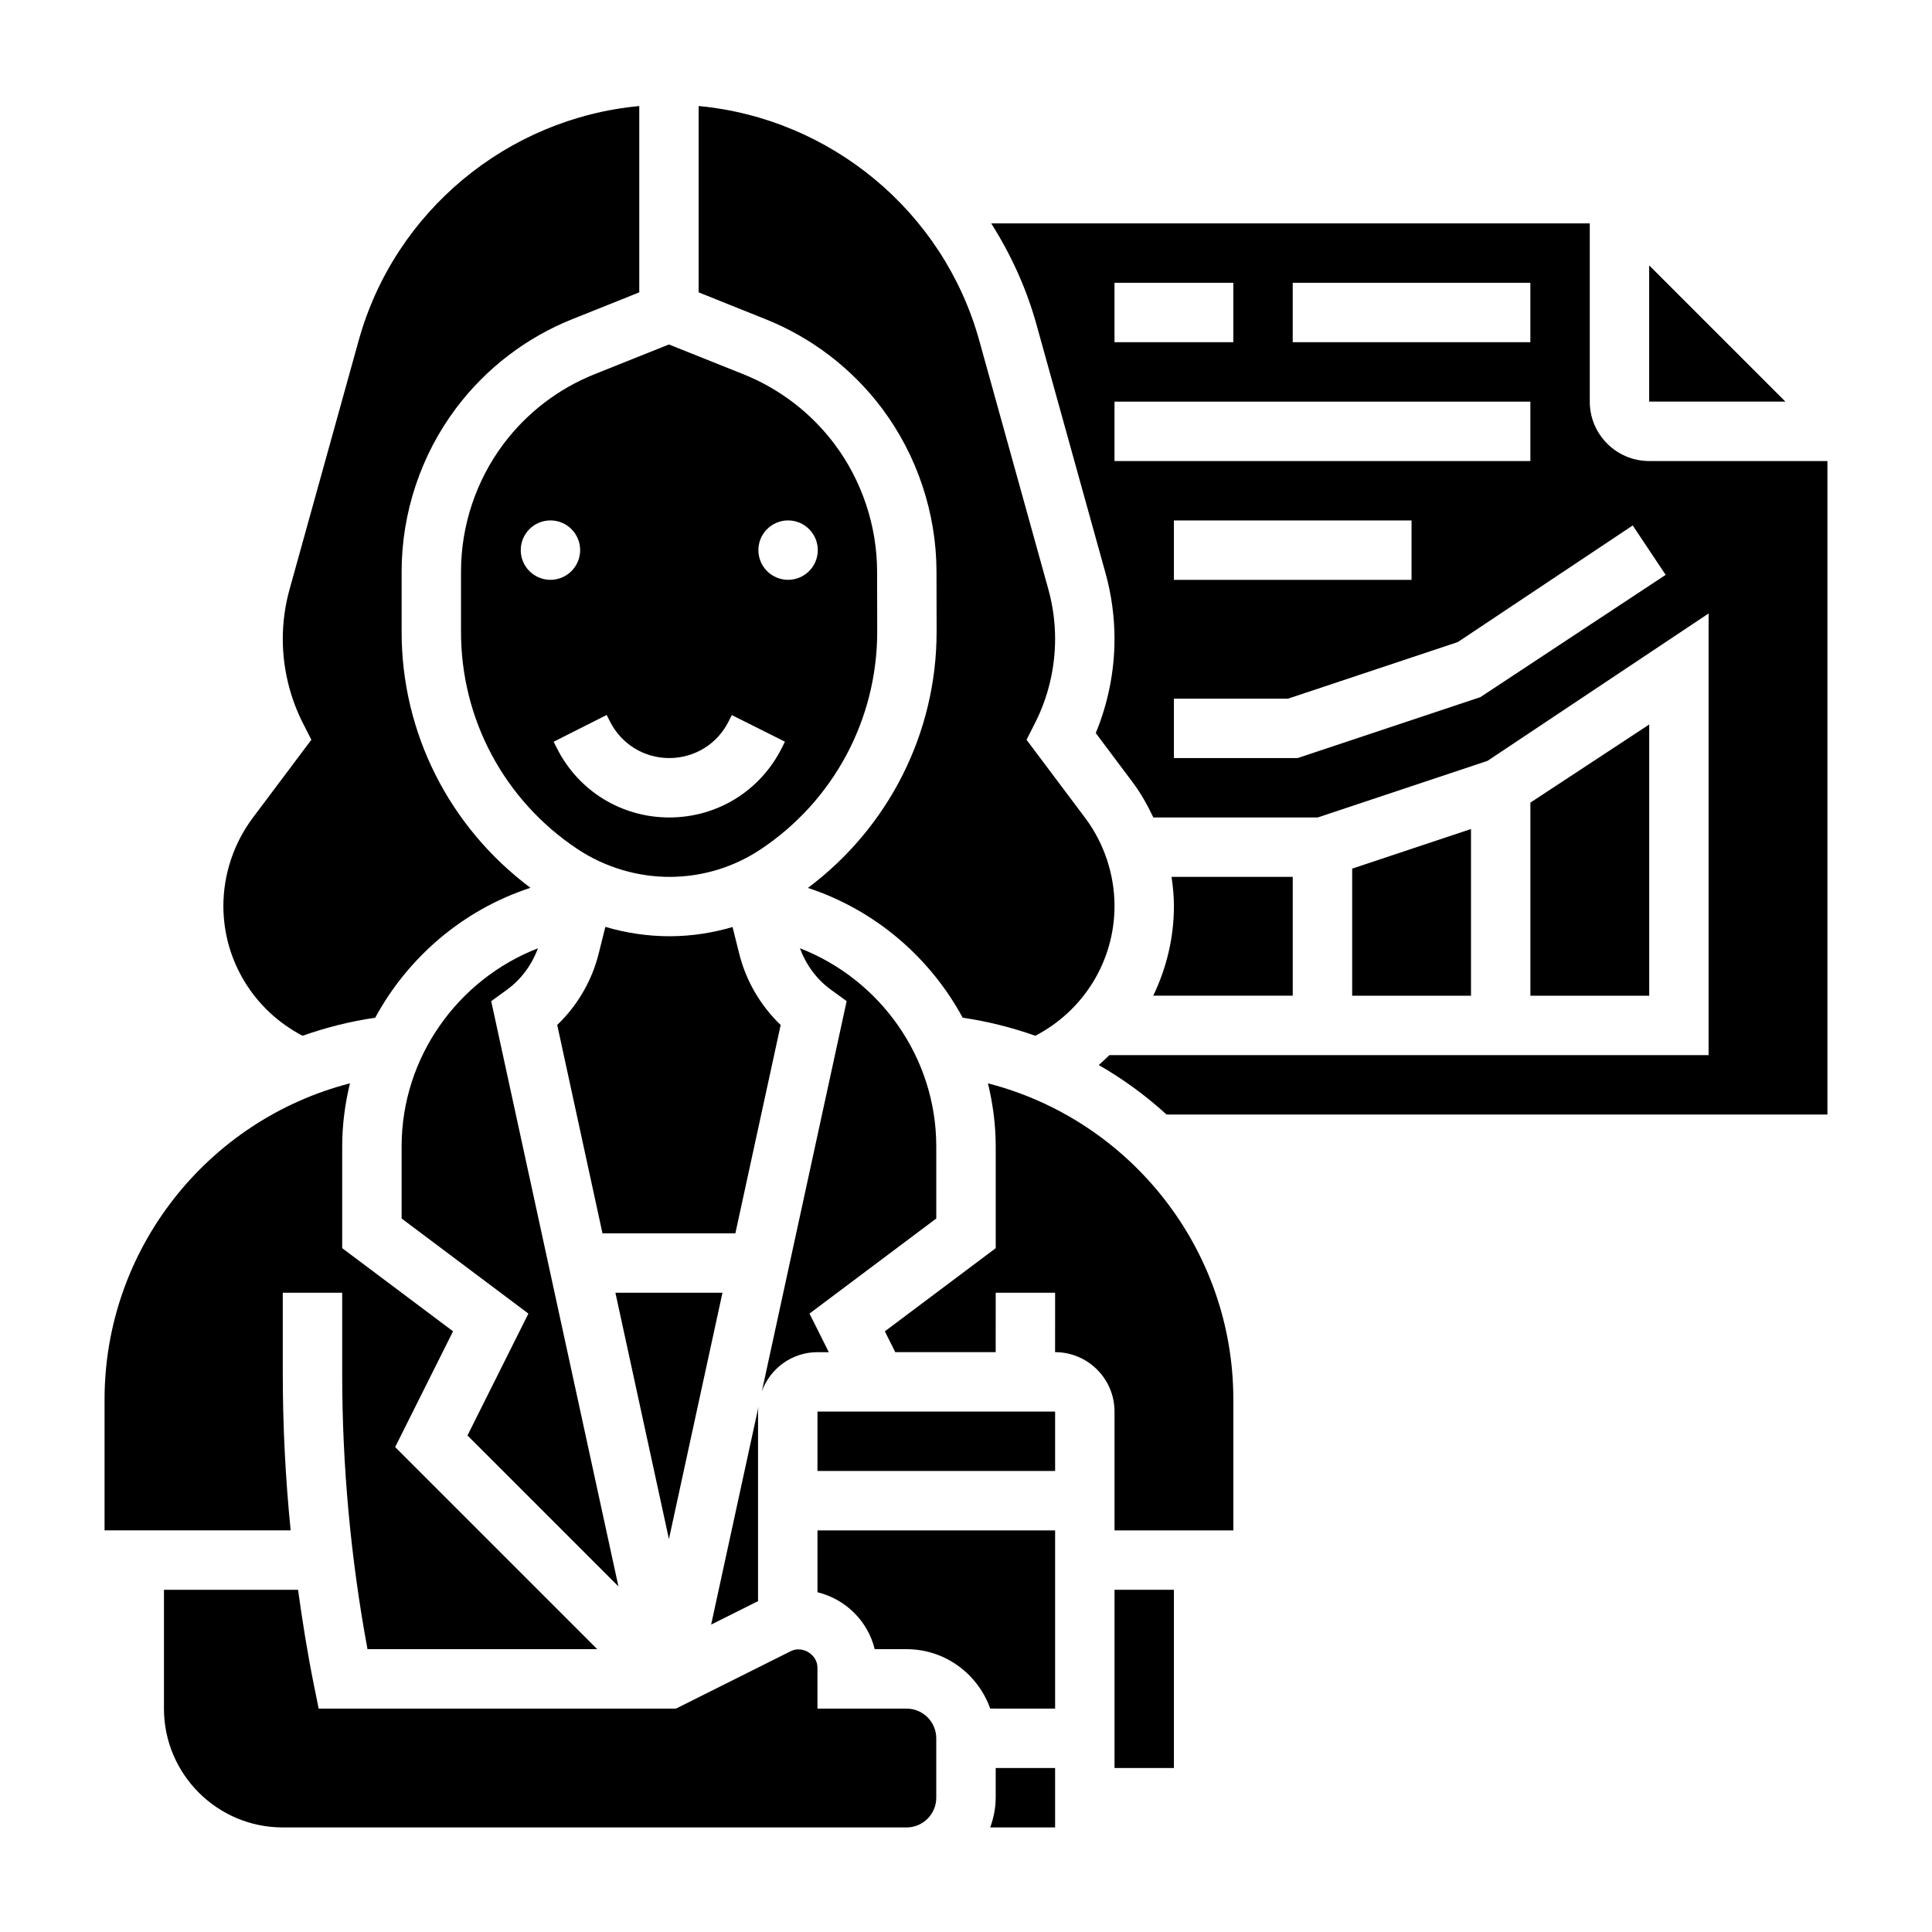 <?xml version="1.0" encoding="UTF-8"?>
<!-- Uploaded to: SVG Repo, www.svgrepo.com, Generator: SVG Repo Mixer Tools -->
<svg fill="#000000" width="800px" height="800px" version="1.1" viewBox="144 144 512 512" xmlns="http://www.w3.org/2000/svg">
 <g>
  <path d="m277.42 261.67c-7.25 9.668-11.246 21.656-11.246 33.746v15.855c-0.078 23.223 11.43 44.777 30.773 57.68 7.391 4.93 16.074 7.477 24.719 7.43 8.559-0.047 16.848-2.582 23.961-7.328 19.309-12.871 30.844-34.426 30.844-57.641l-0.031-16.02c-0.031-12.074-4.039-24.051-11.281-33.699-6.211-8.273-14.57-14.68-24.176-18.523l-19.707-7.879-19.742 7.894c-9.59 3.832-17.918 10.227-24.113 18.484zm4.582 28.117c0-4.344 3.527-7.871 7.871-7.871s7.871 3.527 7.871 7.871-3.527 7.871-7.871 7.871c-4.344 0.004-7.871-3.523-7.871-7.871zm70.848-7.871c4.344 0 7.871 3.527 7.871 7.871s-3.527 7.871-7.871 7.871-7.871-3.527-7.871-7.871 3.527-7.871 7.871-7.871zm-47.238 53.215c3.016 6.031 9.035 9.762 15.75 9.762 6.715 0 12.746-3.731 15.742-9.73l0.828-1.66 14.082 7.047-0.824 1.652c-5.684 11.375-17.113 18.434-29.828 18.434-12.715 0-24.137-7.062-29.82-18.438l-0.82-1.629 14.051-7.094z"/>
  <path d="m224.19 418.49c6.156-2.18 12.578-3.809 19.246-4.785 8.715-16.066 23.34-28.629 41.141-34.426-21.5-16.09-34.227-41.094-34.141-68.031v-15.832c0-15.477 5.109-30.82 14.398-43.203 7.926-10.562 18.594-18.742 30.867-23.648l17.711-7.086v-49.375c-34.891 3.25-64.844 27.859-74.352 62.102l-18.309 65.922c-1.207 4.301-1.812 8.738-1.812 13.203 0 7.731 1.852 15.461 5.352 22.348l2.219 4.367-15.547 20.719c-5.004 6.695-7.766 14.977-7.766 23.328 0 14.594 8.195 27.75 20.992 34.398z"/>
  <path d="m377.75 252.25c9.266 12.352 14.383 27.664 14.43 43.105l0.031 16.043c0 26.93-12.738 51.898-34.109 67.91 17.75 5.816 32.324 18.359 41.02 34.395 6.66 0.977 13.09 2.606 19.246 4.785 12.801-6.648 20.988-19.805 20.988-34.398 0-8.352-2.762-16.641-7.769-23.324l-15.547-20.719 2.219-4.367c3.504-6.883 5.352-14.613 5.352-22.352 0-4.465-0.605-8.902-1.801-13.203l-18.309-65.922c-9.512-34.242-39.465-58.848-74.355-62.102v49.383l17.672 7.078c12.297 4.91 22.988 13.105 30.934 23.688z"/>
  <path d="m407.87 620.41c0 2.769-0.566 5.398-1.449 7.871l17.191 0.004v-15.742h-15.742z"/>
  <path d="m360.64 565.96c7.445 1.82 13.352 7.637 15.168 15.09h8.449c10.25 0 18.91 6.606 22.168 15.742l17.191 0.004v-47.23h-62.977z"/>
  <path d="m218.94 508v-21.414h15.742v21.41c0 24.441 2.25 48.988 6.707 73.051h60.883l-53.555-53.555 15.344-30.684-29.375-22.031v-26.992c0-5.731 0.754-11.305 2.055-16.688-37.73 9.715-65.031 43.926-65.031 83.773v34.691h49.316c-1.387-13.824-2.086-27.707-2.086-41.562z"/>
  <path d="m307.89 564.41-33.715-155.09 4.164-3.023c3.801-2.754 6.606-6.621 8.219-10.988-21.238 8.23-36.125 28.953-36.125 52.488v19.121l33.598 25.199-16.145 32.293z"/>
  <path d="m392.12 447.79c0-23.539-14.887-44.258-36.133-52.492 1.613 4.367 4.418 8.234 8.219 10.988l4.164 3.023-22.457 103.35c2.219-6.008 7.949-10.32 14.719-10.32h3.008l-5.117-10.227 33.598-25.199z"/>
  <path d="m339.89 396.71-1.754-7.039c-5.289 1.551-10.793 2.41-16.383 2.441h-0.34c-5.801 0-11.508-0.859-16.988-2.481l-1.762 7.07c-1.812 7.242-5.652 13.801-10.996 18.918l11.996 55.223h35.219l12.004-55.215c-5.352-5.117-9.184-11.676-10.996-18.918z"/>
  <path d="m335.46 486.59h-28.371l14.184 65.27z"/>
  <path d="m344.89 518.08c0-0.465 0.094-0.898 0.133-1.355l-12.562 57.805 12.43-6.211z"/>
  <path d="m384.25 596.8h-23.617v-10.879c0-3.441-3.977-5.887-7.047-4.352l-30.453 15.23h-94.684l-1.273-6.312c-1.688-8.34-3.019-16.746-4.191-25.176h-35.535v31.488c0 17.367 14.121 31.488 31.488 31.488h165.31c4.344 0 7.871-3.535 7.871-7.871v-15.742c0-4.344-3.523-7.875-7.871-7.875z"/>
  <path d="m581.05 214.33v36.102h36.102z"/>
  <path d="m581.05 266.18c-8.684 0-15.742-7.062-15.742-15.742v-47.234h-158.62c5.18 8.18 9.305 17.137 11.988 26.797l18.309 65.922c1.566 5.664 2.371 11.52 2.371 17.41 0 8.535-1.707 17.059-4.969 24.938l9.785 13.051c2.172 2.898 3.93 6.055 5.481 9.32h43.531l45.02-15.004 58.594-39.066v117.05h-158.8c-0.93 0.883-1.828 1.793-2.824 2.613 6.481 3.731 12.508 8.133 17.973 13.129l175.14 0.004v-173.18zm-94.465-47.234h62.977v15.742h-62.977zm-47.23 0h31.488v15.742h-31.488zm0 47.234v-15.742h110.21v15.742zm78.719 15.742v15.742h-62.977v-15.742zm18.23 46.832-48.441 16.145h-32.766v-15.742h30.211l45.02-15.004 46.359-30.906 8.73 13.098z"/>
  <path d="m486.59 407.87v-31.488h-32.117c0.371 2.551 0.629 5.125 0.629 7.707 0 8.422-1.969 16.5-5.488 23.781z"/>
  <path d="m502.34 374.19v33.684h31.488v-44.18z"/>
  <path d="m360.64 518.08h62.977v15.742h-62.977z"/>
  <path d="m549.57 356.7v51.176h31.488v-71.879z"/>
  <path d="m439.36 565.31h15.742v47.23h-15.742z"/>
  <path d="m405.82 431.1c1.297 5.383 2.055 10.957 2.055 16.688v26.992l-29.379 22.035 2.754 5.519h26.617l0.008-15.746h15.742l-0.008 15.742 0.008 0.004c8.684 0 15.742 7.062 15.742 15.742v31.488h31.488v-34.691c0.004-39.848-27.297-74.066-65.027-83.773z"/>
 </g>
</svg>